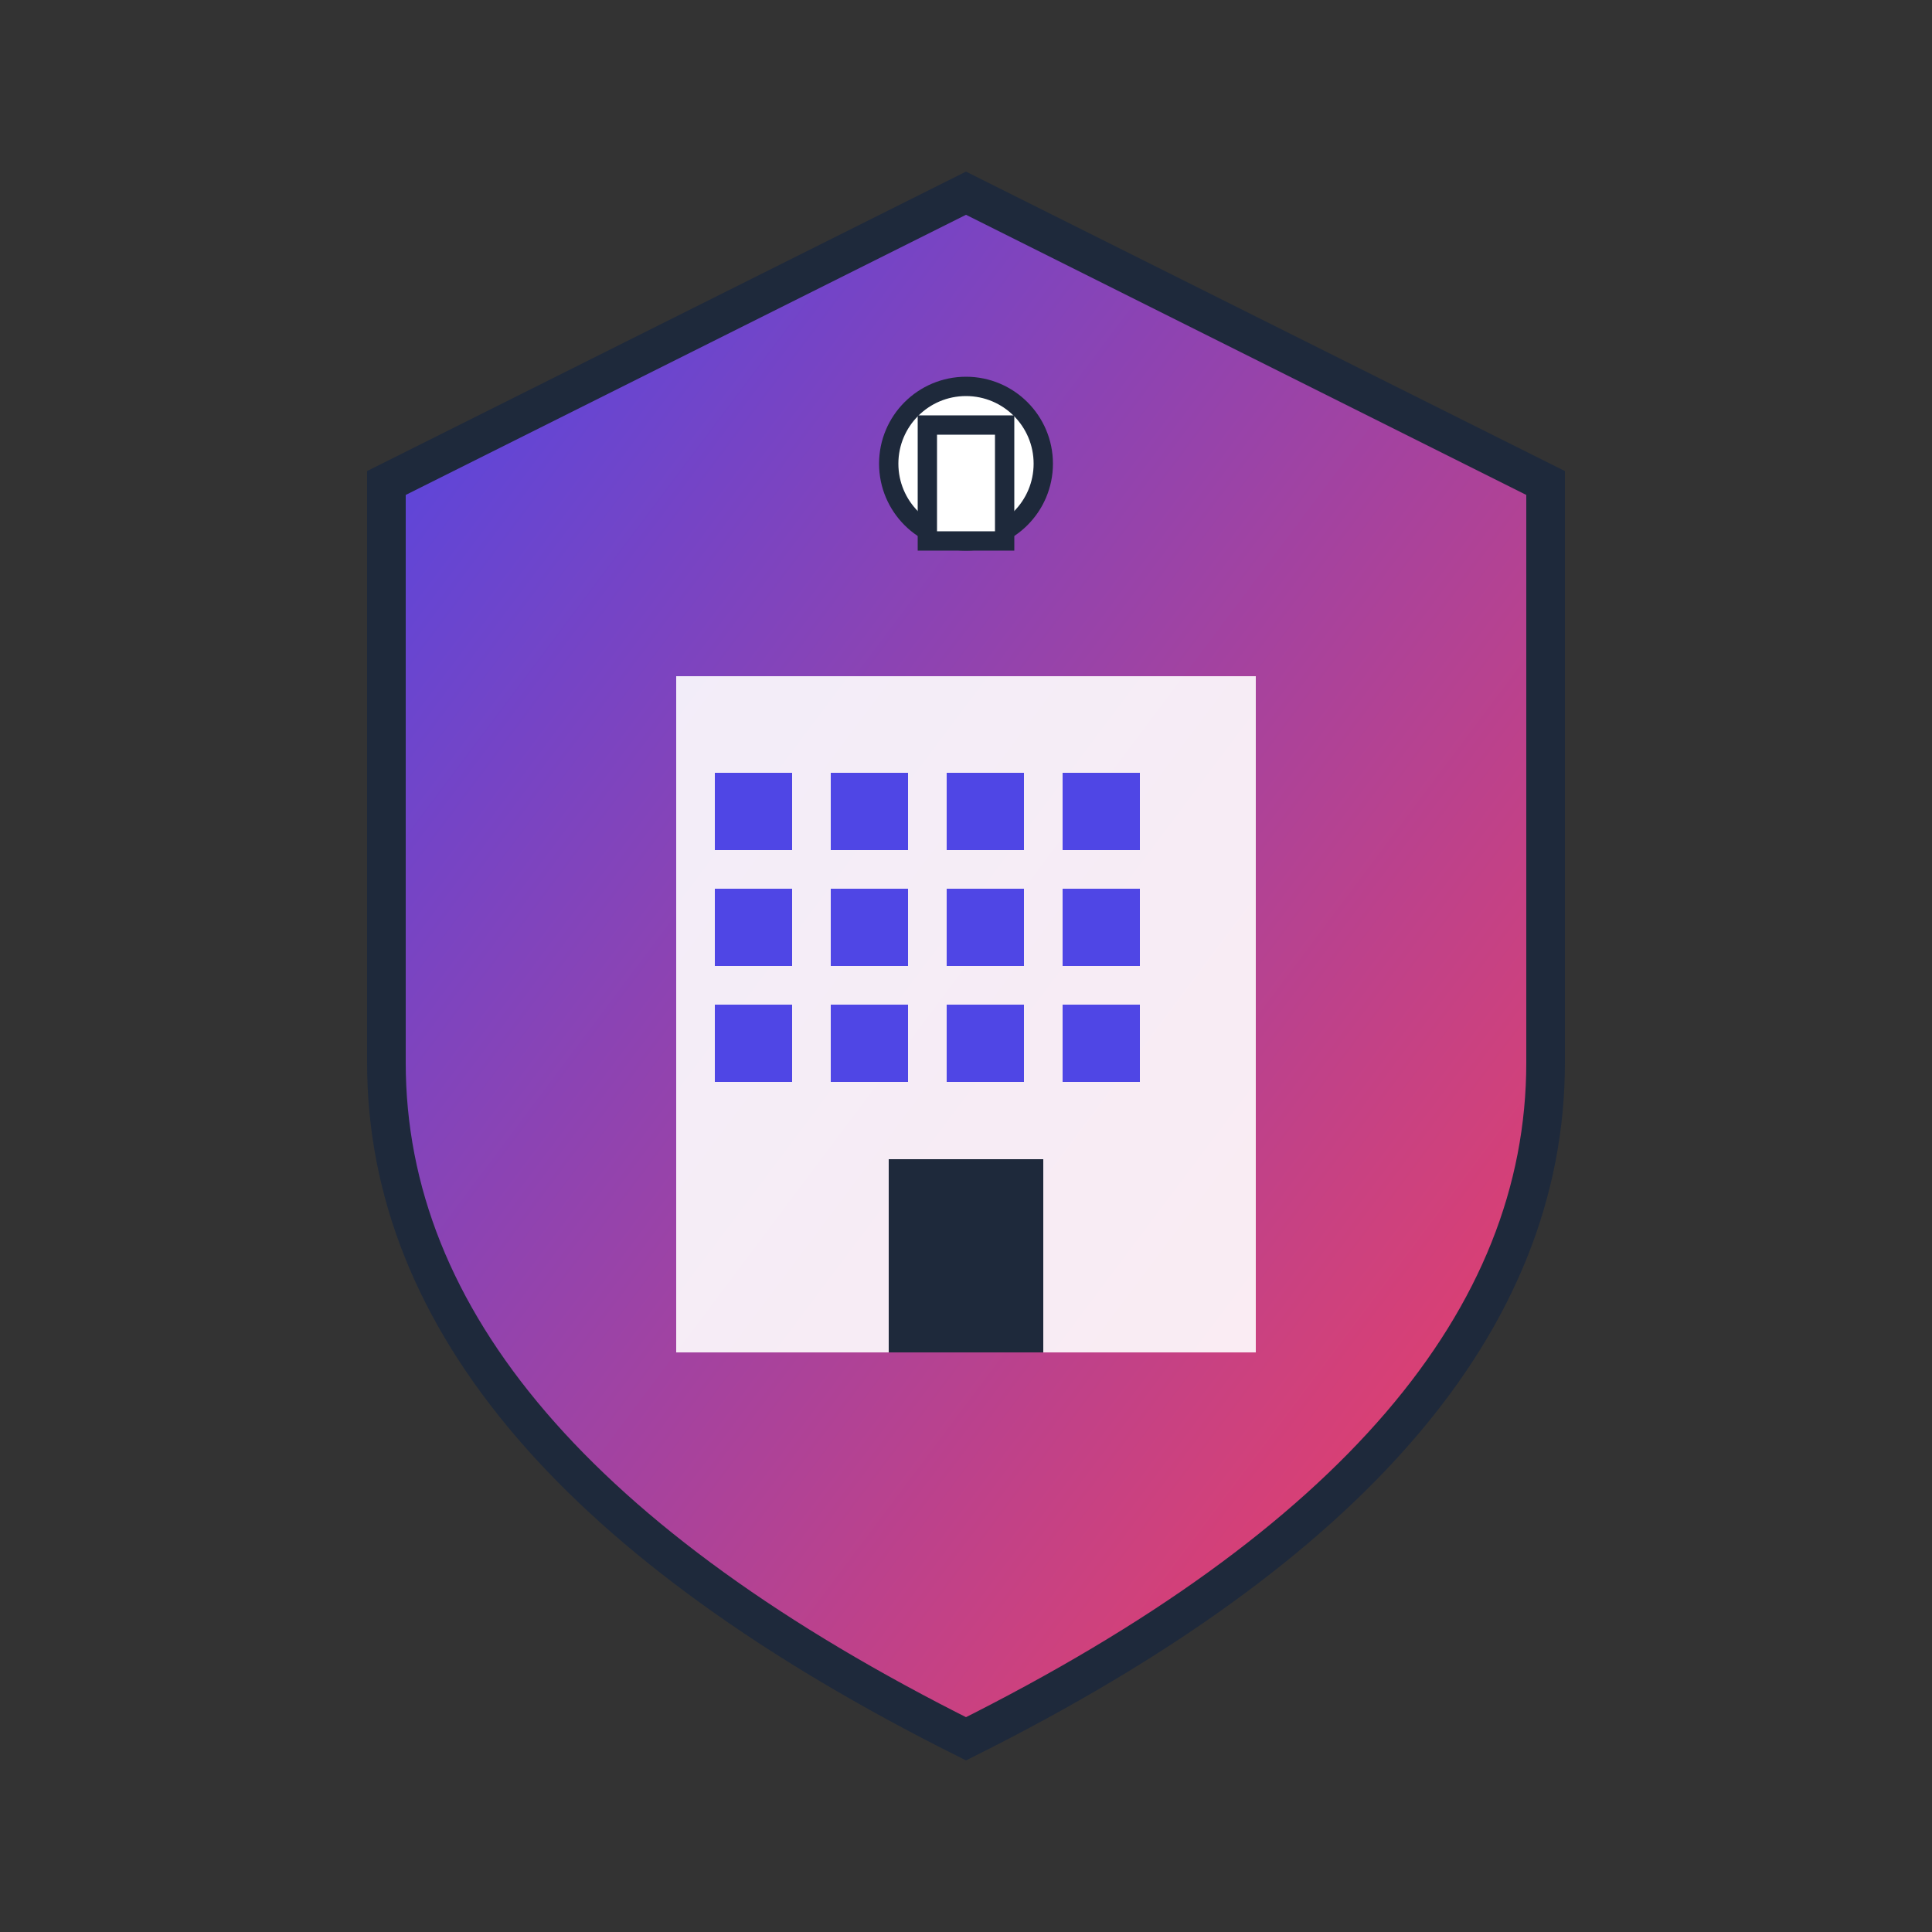 <?xml version="1.0" encoding="UTF-8" standalone="no"?>
<svg xmlns="http://www.w3.org/2000/svg" viewBox="0 0 100 100">
  <rect x="0" y="0" width="100" height="100" fill="#333333" stroke="none"/>
  <defs>
    <linearGradient id="grad" x1="0%" y1="0%" x2="100%" y2="100%">
      <stop offset="0%" style="stop-color:#4F46E5;stop-opacity:1" />
      <stop offset="100%" style="stop-color:#F43F5E;stop-opacity:1" />
    </linearGradient>
  </defs>
  <!-- Shield background -->
  <path d="M50 10 L80 25 L80 55 Q80 75 50 90 Q20 75 20 55 L20 25 Z" fill="url(#grad)" stroke="#1E293B" stroke-width="2"/>
  <!-- Hotel building icon -->
  <rect x="35" y="35" width="30" height="35" fill="white" opacity="0.9"/>
  <rect x="37" y="40" width="4" height="4" fill="#4F46E5"/>
  <rect x="43" y="40" width="4" height="4" fill="#4F46E5"/>
  <rect x="49" y="40" width="4" height="4" fill="#4F46E5"/>
  <rect x="55" y="40" width="4" height="4" fill="#4F46E5"/>
  <rect x="37" y="46" width="4" height="4" fill="#4F46E5"/>
  <rect x="43" y="46" width="4" height="4" fill="#4F46E5"/>
  <rect x="49" y="46" width="4" height="4" fill="#4F46E5"/>
  <rect x="55" y="46" width="4" height="4" fill="#4F46E5"/>
  <rect x="37" y="52" width="4" height="4" fill="#4F46E5"/>
  <rect x="43" y="52" width="4" height="4" fill="#4F46E5"/>
  <rect x="49" y="52" width="4" height="4" fill="#4F46E5"/>
  <rect x="55" y="52" width="4" height="4" fill="#4F46E5"/>
  <!-- Door -->
  <rect x="46" y="60" width="8" height="10" fill="#1E293B"/>
  <!-- Lock symbol -->
  <circle cx="50" cy="24" r="4" fill="white" stroke="#1E293B" stroke-width="1"/>
  <rect x="48" y="22" width="4" height="6" fill="white" stroke="#1E293B" stroke-width="1"/>
</svg>